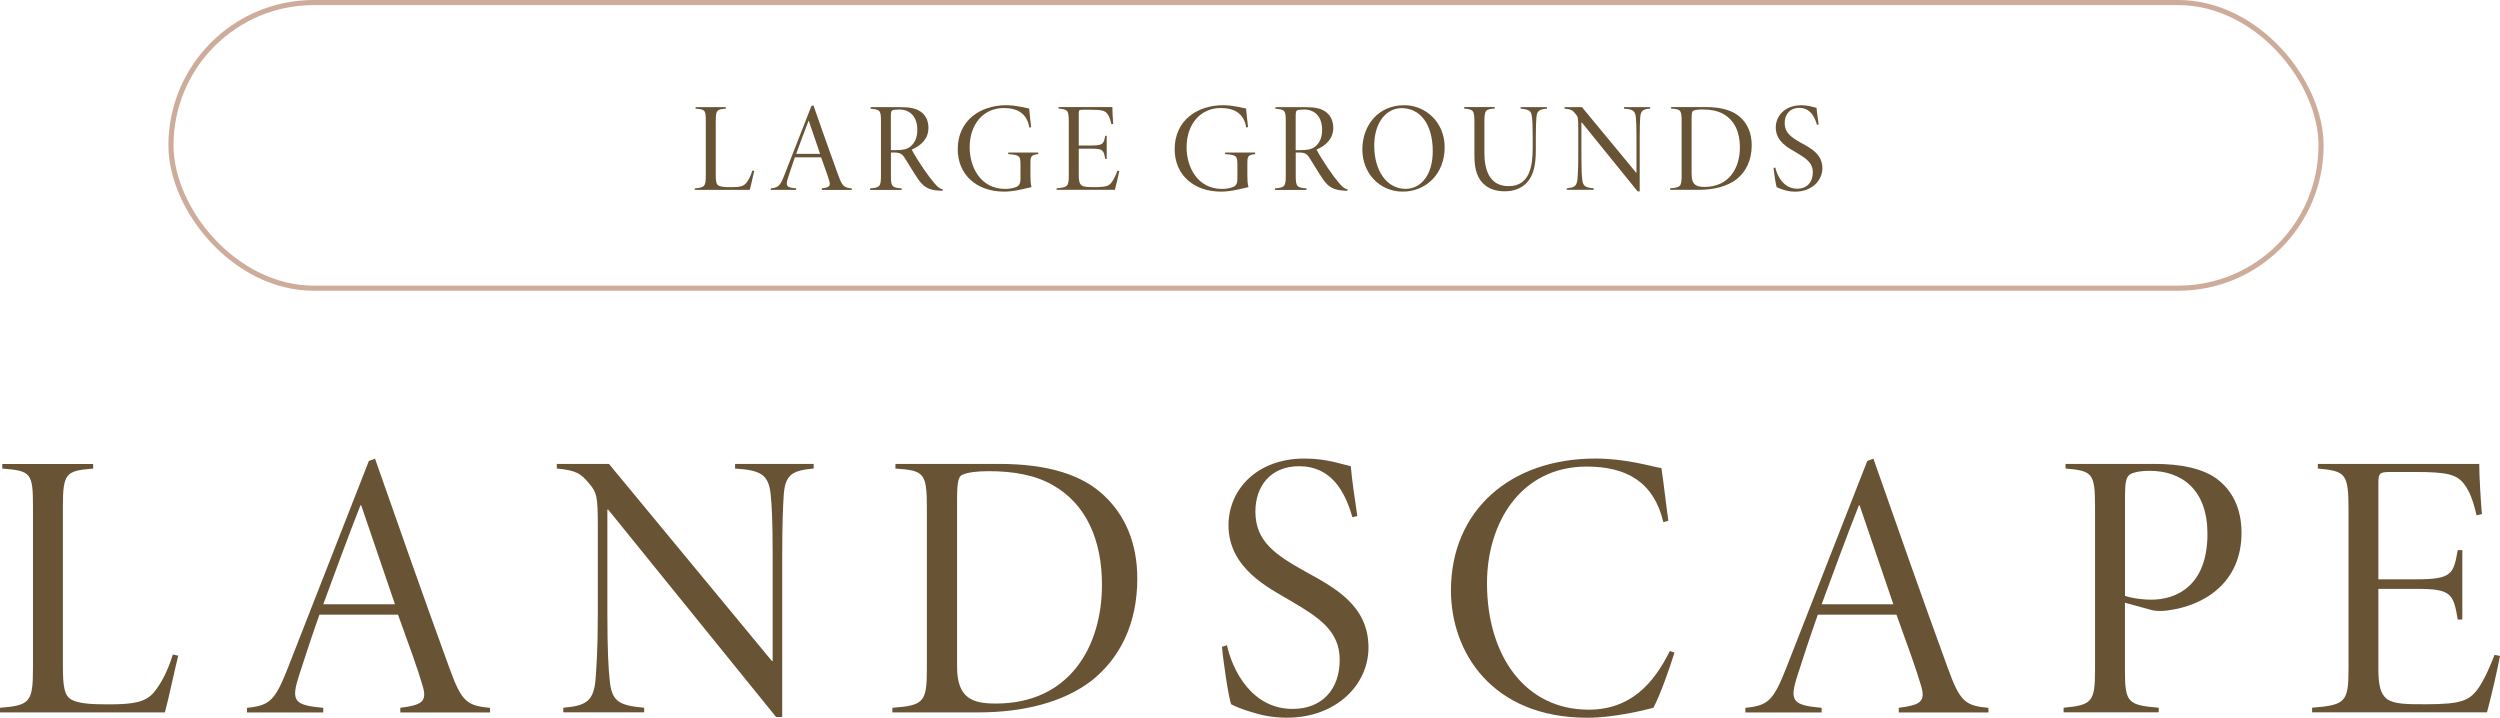 <?xml version="1.0" encoding="UTF-8"?><svg id="_レイヤー_2" xmlns="http://www.w3.org/2000/svg" viewBox="0 0 488.99 140.39"><defs><style>.cls-1{fill:none;stroke:#ceac9b;stroke-miterlimit:10;}.cls-2{fill:#685334;stroke-width:0px;}</style></defs><g id="_背景"><rect class="cls-1" x="33.44" y=".5" width="420.55" height="55.87" rx="27.93" ry="27.93"/></g><g id="_レイヤー_1-2"><path class="cls-2" d="m147.53,33.44c-.18.62-.62,2.82-.88,3.7h-10.75v-.3c1.95-.15,2.15-.38,2.15-2.57v-10.52c0-2.22-.12-2.35-2-2.5v-.3h5.92v.3c-1.77.15-1.97.27-1.97,2.5v10.32c0,1.42.1,1.95.52,2.22.48.27,1.28.32,2.42.32,1.62,0,2.45-.12,3-.8.45-.55.88-1.32,1.22-2.45l.35.07Z"/><path class="cls-2" d="m160.75,37.14v-.3c1.4-.18,1.77-.4,1.45-1.45-.3-1.05-.87-2.6-1.6-4.62h-5.12c-.55,1.55-.95,2.8-1.33,3.95-.55,1.7-.33,1.95,1.58,2.12v.3h-4.97v-.3c1.47-.15,1.83-.45,2.67-2.62l5.27-13.47.4-.15c1.57,4.5,3.17,9.05,4.85,13.65.8,2.22,1.15,2.45,2.65,2.6v.3h-5.85Zm-2.55-13.5h-.05c-.85,2.15-1.67,4.42-2.42,6.45h4.67l-2.2-6.45Z"/><path class="cls-2" d="m184.37,37.31c-.2,0-.42,0-.62-.02-2.15-.1-3.12-.75-4.15-2.22-.9-1.3-1.8-2.87-2.6-4.12-.47-.77-.88-1.12-2.12-1.12h-.62v4.5c0,2.15.2,2.37,2.1,2.52v.3h-6.17v-.3c1.92-.15,2.12-.38,2.12-2.52v-10.65c0-2.12-.2-2.25-2.03-2.42v-.3h5.85c1.85,0,3.02.23,3.95.88.9.62,1.52,1.7,1.52,3.17,0,2.12-1.42,3.45-3.27,4.25.45.9,1.52,2.6,2.27,3.7.87,1.27,1.55,2.15,2.12,2.82.72.87,1.12,1.12,1.7,1.27l-.05.27Zm-9.05-7.95c1.25,0,2.05-.15,2.72-.67.92-.75,1.38-1.8,1.38-3.3,0-2.75-1.6-3.97-3.52-3.97-.65,0-1.2.08-1.38.17-.2.12-.27.38-.27,1.17v6.6h1.07Z"/><path class="cls-2" d="m203.07,30.14c-1.4.17-1.52.4-1.52,1.87v2.22c0,.9.02,1.72.22,2.37-1.5.32-3.37.88-5.37.88-5.37,0-9.07-3.3-9.07-8.3,0-5.67,4.47-8.6,9.47-8.6,2.02,0,3.72.52,4.5.65.08.85.2,2.12.38,3.62l-.35.1c-.45-2.8-2.37-3.82-5-3.82-3.9,0-6.67,3.07-6.67,7.72,0,3.67,2.02,8.1,6.95,8.1.92,0,1.7-.18,2.22-.4.5-.25.77-.62.77-1.62v-2.67c0-1.77-.15-1.95-2.4-2.12v-.3h5.87v.3Z"/><path class="cls-2" d="m218.92,33.46c-.15.83-.6,2.77-.85,3.67h-11.4v-.3c2.17-.18,2.38-.38,2.38-2.52v-10.4c0-2.37-.2-2.5-2-2.67v-.3h10.52c0,.8.1,2.42.17,3.27l-.35.08c-.23-1-.47-1.6-.8-2.02-.47-.65-1.15-.8-3.17-.8h-1.67c-.7,0-.75.1-.75.77v6.22h2.47c2.3,0,2.42-.33,2.7-1.9h.3v4.52h-.3c-.28-1.7-.45-2-2.65-2h-2.52v5.17c0,1.17.15,1.67.55,2,.47.35,1.32.35,2.55.35,2.33,0,2.8-.25,3.35-.95.42-.57.83-1.47,1.12-2.27l.35.07Z"/><path class="cls-2" d="m245.5,30.14c-1.4.17-1.52.4-1.52,1.87v2.22c0,.9.02,1.72.22,2.37-1.5.32-3.37.88-5.37.88-5.37,0-9.07-3.3-9.07-8.3,0-5.67,4.47-8.6,9.47-8.6,2.02,0,3.72.52,4.5.65.08.85.2,2.12.38,3.62l-.35.1c-.45-2.8-2.37-3.82-5-3.82-3.9,0-6.67,3.07-6.67,7.72,0,3.67,2.02,8.1,6.95,8.1.92,0,1.7-.18,2.22-.4.5-.25.77-.62.77-1.62v-2.67c0-1.77-.15-1.95-2.4-2.12v-.3h5.87v.3Z"/><path class="cls-2" d="m263.55,37.31c-.2,0-.42,0-.62-.02-2.15-.1-3.12-.75-4.15-2.22-.9-1.3-1.8-2.87-2.6-4.12-.47-.77-.88-1.12-2.12-1.12h-.62v4.5c0,2.15.2,2.37,2.1,2.52v.3h-6.17v-.3c1.92-.15,2.12-.38,2.12-2.52v-10.65c0-2.12-.2-2.25-2.03-2.42v-.3h5.85c1.85,0,3.02.23,3.95.88.9.62,1.52,1.7,1.52,3.17,0,2.12-1.42,3.45-3.27,4.25.45.9,1.52,2.6,2.27,3.7.87,1.27,1.55,2.15,2.12,2.82.72.87,1.12,1.12,1.7,1.27l-.05.27Zm-9.05-7.95c1.25,0,2.05-.15,2.72-.67.92-.75,1.38-1.8,1.38-3.3,0-2.75-1.6-3.97-3.52-3.97-.65,0-1.2.08-1.38.17-.2.12-.27.38-.27,1.17v6.6h1.07Z"/><path class="cls-2" d="m282.57,28.81c0,5.22-3.67,8.67-8.2,8.67s-7.9-3.6-7.9-8.25,3.05-8.65,8.2-8.65c4.2,0,7.9,3.35,7.9,8.22Zm-13.77-.27c0,4.87,2.47,8.4,6.12,8.4,2.9,0,5.32-2.57,5.32-7.37,0-5.37-2.52-8.42-6.1-8.42-2.83,0-5.35,2.6-5.35,7.4Z"/><path class="cls-2" d="m302.57,21.24c-1.5.15-1.95.47-2.05,1.67-.05.62-.12,1.72-.12,3.97v2.5c0,2.8-.4,4.87-1.77,6.37-1.08,1.15-2.65,1.67-4.32,1.67-1.38,0-2.77-.35-3.75-1.12-1.55-1.2-2.17-3.07-2.17-5.82v-6.52c0-2.45-.2-2.52-2-2.72v-.3h5.97v.3c-1.83.1-2.02.32-2.02,2.72v5.9c0,3.3.95,6.55,4.75,6.55,4.15,0,4.7-4,4.7-7.47v-2.07c0-2.2-.05-3.32-.17-4.1-.12-1.07-.47-1.35-2.2-1.52v-.3h5.17v.3Z"/><path class="cls-2" d="m322.77,21.24c-1.38.12-1.85.38-1.95,1.7-.05.77-.1,1.82-.1,4.05v10.45h-.4l-10.95-13.52h-.05v6.82c0,2.4.07,3.6.15,4.27.12,1.42.6,1.67,2.25,1.82v.3h-5.27v-.3c1.45-.12,1.97-.4,2.1-1.82.05-.67.15-1.87.15-4.27v-5.75c0-1.95-.08-2.17-.53-2.72-.57-.7-.85-.9-2.15-1.02v-.3h3.4l10.62,12.85h.05v-6.82c0-2.2-.05-3.27-.12-4-.12-1.3-.6-1.62-2.33-1.72v-.3h5.12v.3Z"/><path class="cls-2" d="m333.63,20.94c3.15,0,5.45.7,6.9,2.12,1.3,1.25,2.1,3.02,2.1,5.35,0,2.97-1.15,5.2-2.97,6.65-1.85,1.42-4.47,2.07-7.37,2.07h-5.62v-.3c2.05-.15,2.25-.38,2.25-2.52v-10.55c0-2.25-.2-2.4-2.05-2.52v-.3h6.77Zm-2.75,13.22c0,2.07,1.03,2.4,2.52,2.4,4.8,0,6.92-3.7,6.92-7.75,0-2.9-1.02-5.27-3.22-6.5-1.12-.65-2.57-.9-4.15-.9-.78,0-1.35.08-1.7.23-.25.1-.38.32-.38,1.57v10.95Z"/><path class="cls-2" d="m355.4,24.42c-.48-1.67-1.38-3.32-3.47-3.32-1.9,0-2.85,1.35-2.85,2.95,0,1.92,1.25,2.8,3.22,3.9,1.95,1.07,4.15,2.22,4.15,4.97,0,2.42-2.1,4.57-5.32,4.57-1.02,0-1.77-.2-2.32-.38-.67-.2-1.05-.38-1.3-.5-.17-.4-.55-3.02-.6-3.75l.33-.1c.35,1.6,1.6,4.15,4.27,4.15,1.95,0,3.07-1.3,3.07-3.2s-1.38-2.77-3.2-3.85c-1.4-.82-4.05-2.1-4.05-4.92,0-2.32,1.85-4.35,4.95-4.35,1.42,0,2.35.35,3.02.5.08.9.23,1.9.42,3.25l-.32.08Z"/><path class="cls-2" d="m34.87,128.24c-.52,1.88-1.88,8.47-2.62,11.1H0v-.9c5.85-.45,6.45-1.12,6.45-7.72v-31.57c0-6.67-.38-7.05-6-7.5v-.9h17.77v.9c-5.32.45-5.92.83-5.92,7.5v30.97c0,4.27.3,5.85,1.57,6.67,1.42.82,3.82.98,7.27.98,4.87,0,7.35-.38,9-2.4,1.35-1.65,2.62-3.98,3.67-7.35l1.05.23Z"/><path class="cls-2" d="m78.3,139.34v-.9c4.2-.52,5.32-1.2,4.35-4.35-.9-3.15-2.62-7.8-4.8-13.87h-15.37c-1.65,4.65-2.85,8.4-3.97,11.85-1.65,5.1-.98,5.85,4.72,6.38v.9h-14.92v-.9c4.42-.45,5.47-1.35,8.02-7.87l15.82-40.42,1.2-.45c4.73,13.5,9.52,27.15,14.55,40.95,2.4,6.67,3.45,7.35,7.95,7.8v.9h-17.55Zm-7.65-40.5h-.15c-2.55,6.45-5.02,13.27-7.27,19.35h14.02l-6.6-19.35Z"/><path class="cls-2" d="m159.15,91.64c-4.12.38-5.55,1.12-5.85,5.1-.15,2.32-.3,5.47-.3,12.15v31.35h-1.2l-32.85-40.57h-.15v20.47c0,7.2.23,10.8.45,12.82.38,4.27,1.8,5.02,6.75,5.47v.9h-15.82v-.9c4.35-.38,5.92-1.2,6.3-5.47.15-2.02.45-5.62.45-12.82v-17.25c0-5.85-.23-6.52-1.57-8.17-1.73-2.1-2.55-2.7-6.45-3.08v-.9h10.2l31.87,38.55h.15v-20.47c0-6.6-.15-9.82-.38-12-.38-3.9-1.8-4.87-6.97-5.17v-.9h15.37v.9Z"/><path class="cls-2" d="m195.45,90.74c9.45,0,16.35,2.1,20.7,6.38,3.9,3.75,6.3,9.07,6.3,16.05,0,8.92-3.45,15.6-8.92,19.95-5.55,4.27-13.42,6.22-22.12,6.22h-16.87v-.9c6.15-.45,6.75-1.12,6.75-7.57v-31.65c0-6.75-.6-7.2-6.15-7.57v-.9h20.32Zm-8.25,39.67c0,6.23,3.08,7.2,7.57,7.2,14.4,0,20.77-11.1,20.77-23.25,0-8.7-3.08-15.82-9.67-19.5-3.38-1.95-7.72-2.7-12.45-2.7-2.32,0-4.05.22-5.1.67-.75.3-1.12.98-1.12,4.72v32.85Z"/><path class="cls-2" d="m264.52,101.16c-1.43-5.02-4.12-9.97-10.42-9.97-5.7,0-8.55,4.05-8.55,8.85,0,5.77,3.75,8.4,9.67,11.7,5.85,3.22,12.45,6.67,12.45,14.92,0,7.27-6.3,13.72-15.97,13.72-3.08,0-5.33-.6-6.98-1.12-2.02-.6-3.15-1.12-3.9-1.5-.52-1.2-1.65-9.07-1.8-11.25l.97-.3c1.05,4.8,4.8,12.45,12.83,12.45,5.85,0,9.22-3.9,9.22-9.6s-4.12-8.32-9.6-11.55c-4.2-2.47-12.15-6.3-12.15-14.77,0-6.97,5.55-13.05,14.85-13.05,4.28,0,7.05,1.05,9.07,1.5.23,2.7.68,5.7,1.28,9.75l-.97.23Z"/><path class="cls-2" d="m327.52,127.64c-.9,2.93-2.7,8.1-4.12,10.8-1.95.52-7.87,1.95-12.9,1.95-18.67,0-26.7-12.82-26.7-24.9,0-15.6,11.55-25.8,28.27-25.8,6,0,11.03,1.57,12.9,1.88.6,4.12.9,7.12,1.35,10.27l-.97.3c-1.88-7.88-7.2-10.88-15-10.88-12.97,0-19.5,11.1-19.5,22.8,0,14.25,7.5,24.75,19.87,24.75,8.17,0,12.67-5.02,15.9-11.47l.9.3Z"/><path class="cls-2" d="m371.39,139.34v-.9c4.2-.52,5.33-1.2,4.35-4.35-.9-3.15-2.62-7.8-4.8-13.87h-15.38c-1.65,4.65-2.85,8.4-3.97,11.85-1.65,5.1-.97,5.85,4.72,6.38v.9h-14.92v-.9c4.42-.45,5.47-1.35,8.02-7.87l15.82-40.42,1.2-.45c4.72,13.5,9.52,27.15,14.55,40.95,2.4,6.67,3.45,7.35,7.95,7.8v.9h-17.55Zm-7.65-40.5h-.15c-2.55,6.45-5.03,13.27-7.28,19.35h14.02l-6.6-19.35Z"/><path class="cls-2" d="m421.49,90.74c5.1,0,9.45.9,12.22,3,2.93,2.25,4.72,5.7,4.72,10.5,0,9.75-7.35,14.25-14.4,15.15-.98.15-2.25.15-2.93,0l-5.47-1.5v13.27c0,6.3.6,6.75,6.6,7.27v.9h-18.6v-.9c5.55-.52,6.15-1.12,6.15-7.42v-31.95c0-6.52-.53-6.97-5.77-7.42v-.9h17.47Zm-5.85,25.8c.97.37,3,.75,5.18.75,4.72,0,10.95-2.55,10.95-12.9,0-8.47-4.88-12.3-11.32-12.3-2.03,0-3.53.38-3.98.82-.6.53-.83,1.5-.83,4.2v19.42Z"/><path class="cls-2" d="m488.99,128.31c-.45,2.47-1.8,8.32-2.55,11.02h-34.2v-.9c6.52-.52,7.12-1.12,7.12-7.57v-31.2c0-7.12-.6-7.5-6-8.02v-.9h31.57c0,2.4.3,7.27.52,9.82l-1.05.23c-.68-3-1.43-4.8-2.4-6.07-1.43-1.95-3.45-2.4-9.53-2.4h-5.02c-2.1,0-2.25.3-2.25,2.32v18.67h7.42c6.9,0,7.28-.98,8.1-5.7h.9v13.57h-.9c-.82-5.1-1.35-6-7.95-6h-7.57v15.52c0,3.52.45,5.02,1.65,6,1.42,1.05,3.97,1.05,7.65,1.05,6.97,0,8.4-.75,10.05-2.85,1.27-1.73,2.47-4.42,3.37-6.82l1.05.23Z"/></g></svg>